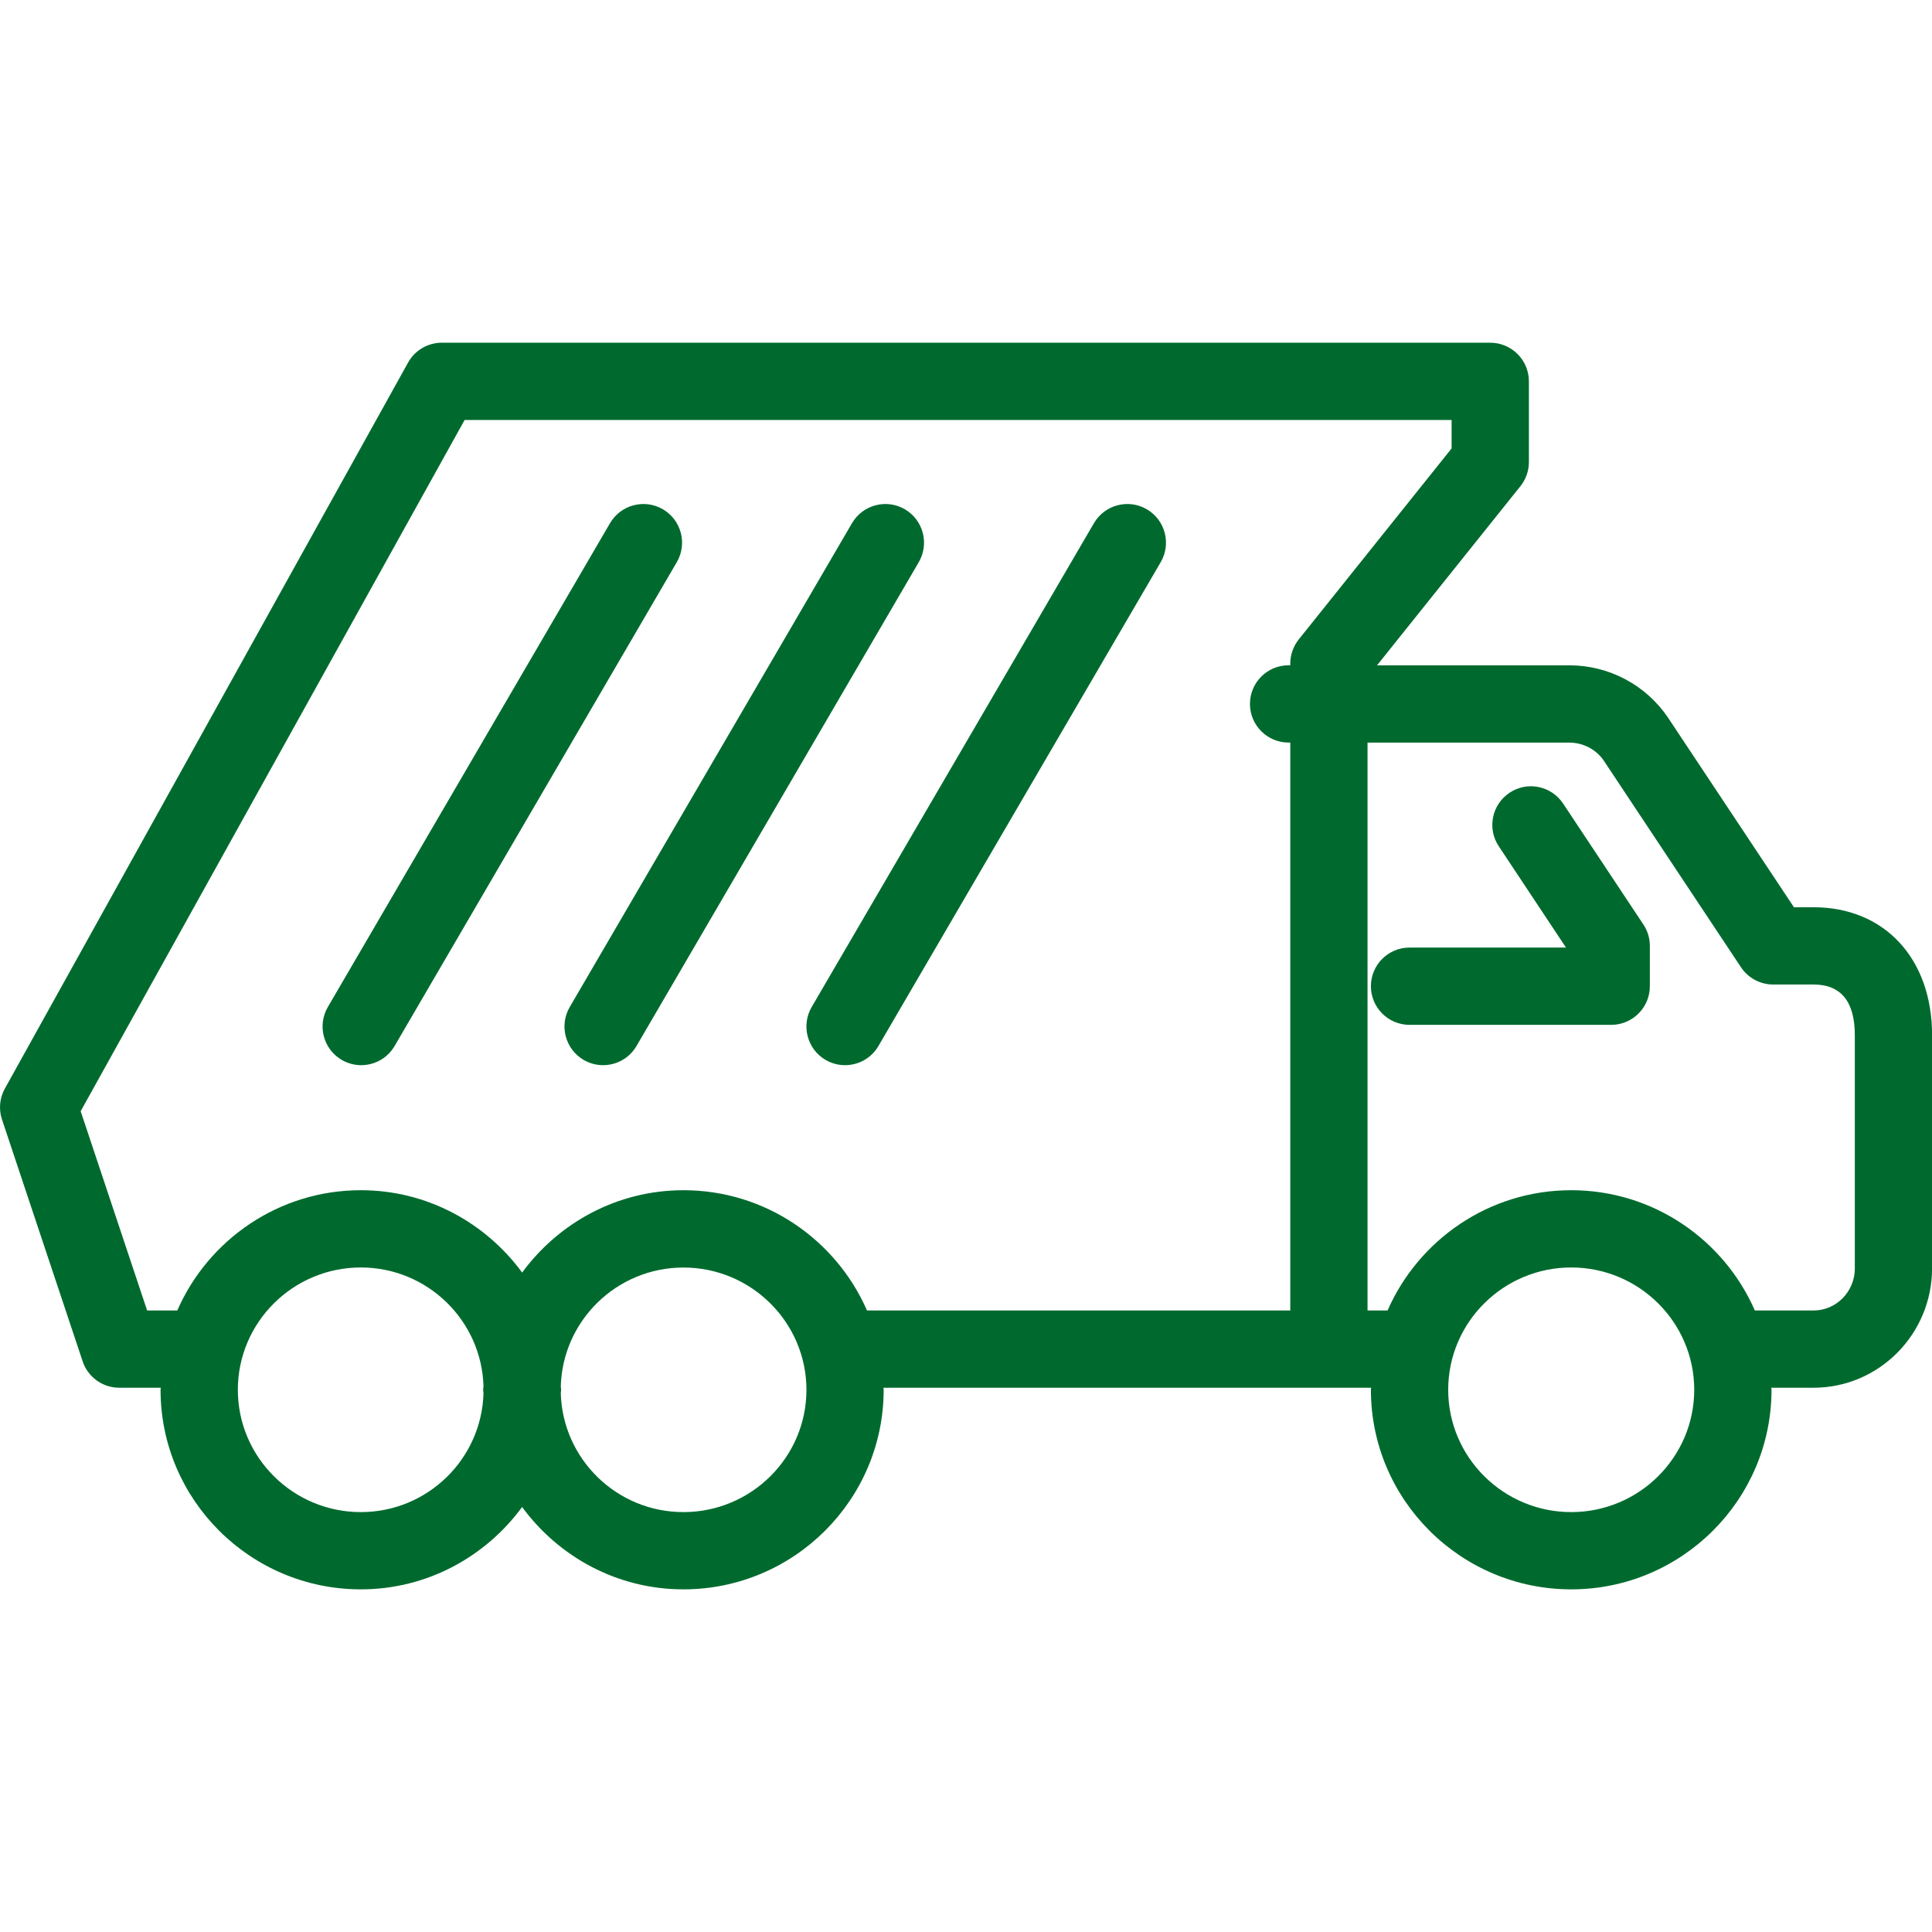<svg fill="#006a2e" xmlns="http://www.w3.org/2000/svg" viewBox="0 0 56.69 56.69">
	<path d="M19.451,14.943c-0.539-0.314-1.235-0.133-1.551,0.408L9.619,29.55
		c-0.314,0.541-0.132,1.235,0.409,1.551c0.179,0.104,0.376,0.154,0.57,0.154c0.39,0,0.77-0.201,0.981-0.563l8.281-14.198
		C20.174,15.954,19.992,15.259,19.451,14.943z M33.65,14.943c-0.54-0.314-1.234-0.133-1.551,0.408L23.816,29.55
		c-0.314,0.541-0.132,1.235,0.409,1.551c0.179,0.104,0.376,0.154,0.57,0.154c0.39,0,0.77-0.201,0.981-0.563l8.283-14.198
		C34.374,15.954,34.191,15.259,33.65,14.943z M53.214,26.621h-0.575l-3.7-5.571c-0.651-0.957-1.733-1.528-2.891-1.528h-5.642
		l4.208-5.257c0.16-0.201,0.248-0.451,0.248-0.708V11.19c0-0.626-0.508-1.134-1.135-1.134H12.965c-0.412,0-0.792,0.223-0.991,0.583
		L0.143,31.941c-0.155,0.277-0.185,0.607-0.084,0.909l2.366,7.095c0.154,0.463,0.587,0.775,1.075,0.775h1.217
		c0,0.02-0.006,0.039-0.006,0.06c0,3.229,2.636,5.856,5.876,5.856c1.947,0,3.663-0.959,4.733-2.416
		c1.07,1.457,2.786,2.416,4.733,2.416c3.24,0,5.876-2.628,5.876-5.856c0-0.021-0.006-0.04-0.006-0.06h14.31
		c-0.001,0.02-0.007,0.039-0.007,0.06c0,3.229,2.637,5.856,5.878,5.856s5.877-2.628,5.877-5.856c0-0.021-0.005-0.04-0.007-0.06
		h1.239c1.919,0,3.479-1.571,3.479-3.505v-6.843C56.693,28.128,55.295,26.621,53.214,26.621z M14.187,40.885
		c-0.057,1.929-1.644,3.484-3.6,3.484c-1.99,0-3.608-1.61-3.608-3.589s1.619-3.589,3.608-3.589c1.956,0,3.543,1.556,3.6,3.484
		c-0.001,0.036-0.011,0.069-0.011,0.104S14.186,40.849,14.187,40.885z M20.054,44.369c-1.956,0-3.543-1.556-3.599-3.484
		c0-0.036,0.01-0.069,0.01-0.104s-0.01-0.068-0.01-0.104c0.056-1.929,1.644-3.484,3.599-3.484c1.99,0,3.609,1.61,3.609,3.589
		S22.043,44.369,20.054,44.369z M37.86,19.471v0.05h-0.049c-0.627,0-1.134,0.508-1.134,1.134c0,0.626,0.507,1.134,1.134,1.134h0.049
		v16.664H25.44c-0.906-2.073-2.977-3.529-5.386-3.529c-1.947,0-3.663,0.959-4.733,2.416c-1.07-1.457-2.786-2.416-4.733-2.416
		c-2.409,0-4.48,1.456-5.386,3.529H4.317l-1.95-5.847l11.266-20.282h28.961v0.834l-4.485,5.604
		C37.948,18.964,37.86,19.214,37.86,19.471z M46.104,44.369c-1.991,0-3.61-1.61-3.61-3.589s1.619-3.589,3.61-3.589
		c1.99,0,3.609,1.61,3.609,3.589S48.095,44.369,46.104,44.369z M54.426,37.216c0,0.683-0.544,1.237-1.212,1.237h-1.722
		c-0.907-2.073-2.978-3.529-5.388-3.529c-2.411,0-4.481,1.456-5.389,3.529h-0.588V21.79h5.92c0.407,0,0.787,0.201,1.01,0.526
		l4.028,6.066c0.21,0.316,0.564,0.506,0.944,0.506h1.184c0.804,0,1.212,0.5,1.212,1.484V37.216z M26.551,14.943
		c-0.541-0.314-1.234-0.133-1.551,0.408L16.717,29.55c-0.314,0.541-0.131,1.235,0.409,1.551c0.18,0.104,0.376,0.154,0.57,0.154
		c0.39,0,0.77-0.201,0.981-0.563l8.283-14.198C27.274,15.954,27.092,15.259,26.551,14.943z M45.866,23.579
		c-0.347-0.521-1.05-0.667-1.571-0.318c-0.521,0.346-0.664,1.05-0.317,1.571l1.972,2.972H41.36c-0.627,0-1.134,0.508-1.134,1.134
		c0,0.626,0.507,1.134,1.134,1.134h5.916c0.627,0,1.135-0.508,1.135-1.134v-1.183c0-0.223-0.065-0.441-0.189-0.627L45.866,23.579z"
		/>
</svg>
